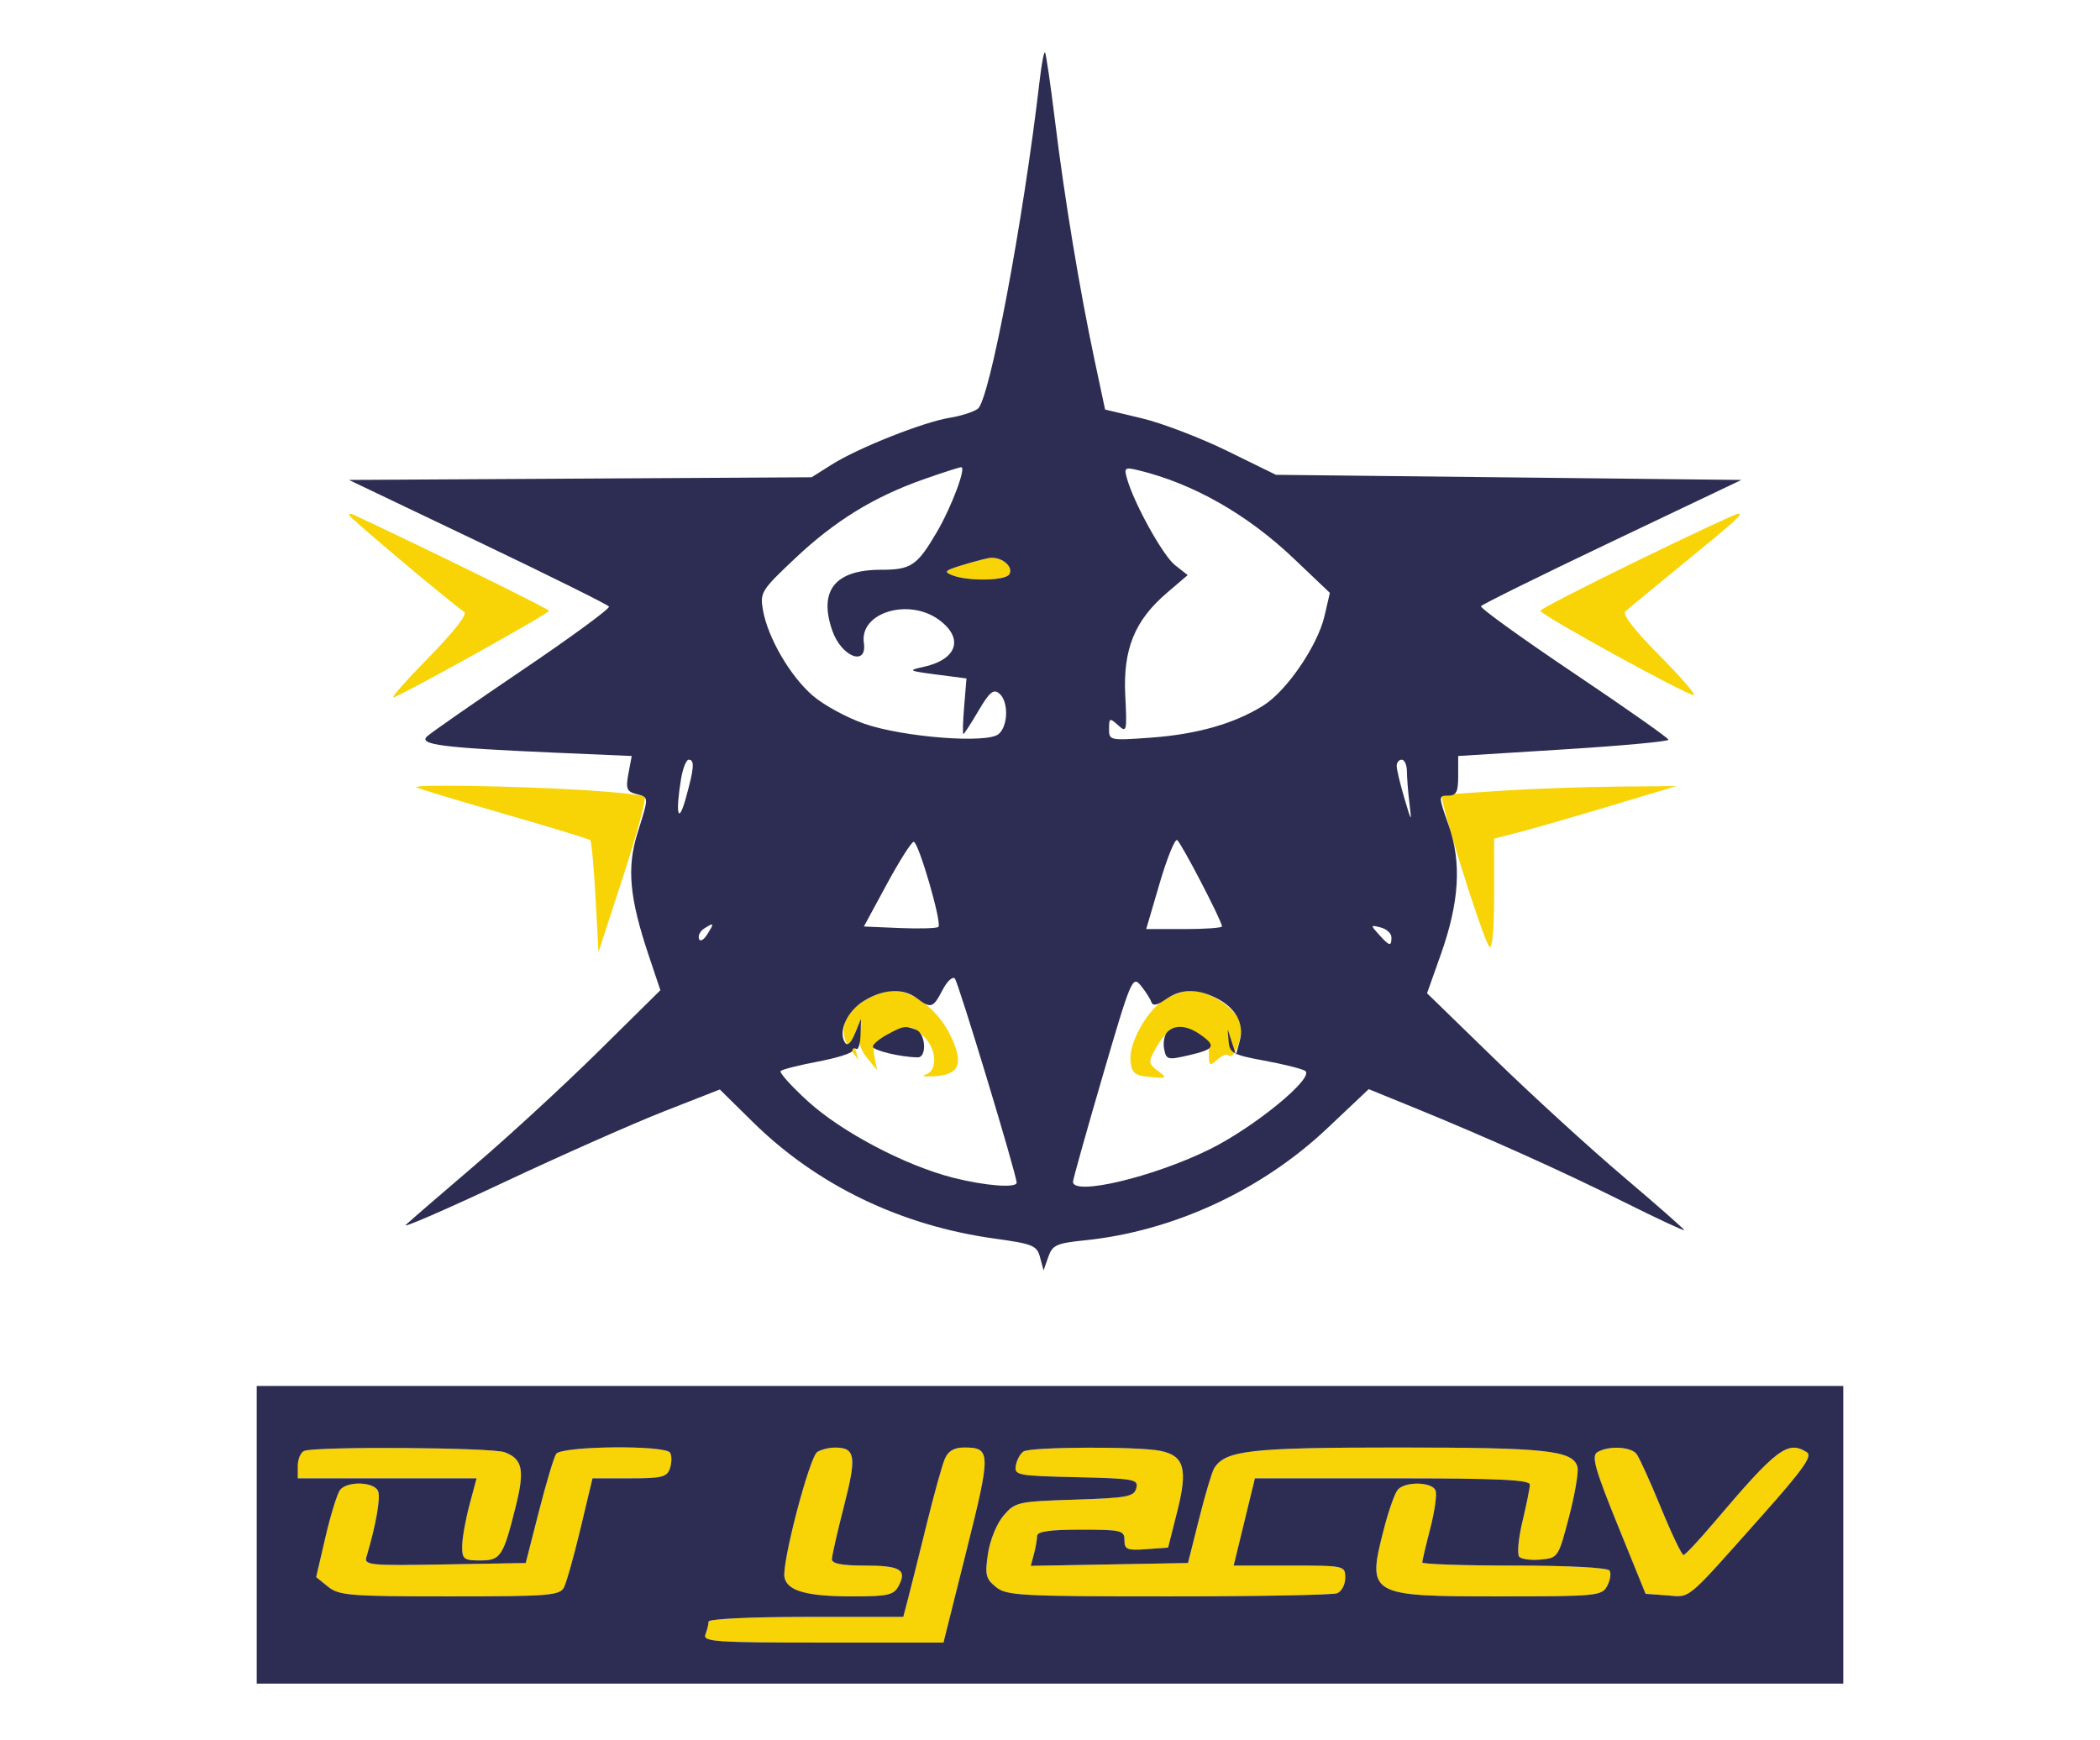 <svg xmlns="http://www.w3.org/2000/svg" width="409" height="339" viewBox="0 0 409 339" version="1.1"><path d="M 68 100.361 C 68 100.795, 87.875 117.506, 90.429 119.219 C 91.078 119.654, 88.349 123.147, 83.500 128.085 C 79.100 132.565, 76.015 136.067, 76.644 135.866 C 78.805 135.175, 106.951 119.500, 106.929 119 C 106.912 118.630, 83.095 106.922, 68.750 100.232 C 68.338 100.039, 68 100.098, 68 100.361 M 318.750 109.320 C 308.438 114.342, 300 118.688, 300 118.978 C 300 119.794, 329.400 135.933, 329.927 135.407 C 330.182 135.151, 327.058 131.585, 322.983 127.483 C 318.401 122.870, 315.942 119.684, 316.537 119.131 C 317.067 118.639, 321.775 114.745, 327 110.477 C 338.398 101.167, 339.718 99.972, 338.464 100.094 C 337.934 100.146, 329.063 104.297, 318.750 109.320 M 192.500 108.733 C 191.400 108.952, 188.932 109.621, 187.016 110.220 C 183.978 111.170, 183.786 111.409, 185.516 112.085 C 188.529 113.261, 195.794 113.143, 196.559 111.904 C 197.526 110.340, 194.867 108.263, 192.500 108.733 M 81.083 153.372 C 81.313 153.576, 88.925 155.884, 98 158.500 C 107.075 161.116, 114.703 163.439, 114.952 163.663 C 115.200 163.887, 115.664 168.892, 115.983 174.785 L 116.562 185.500 121.382 170.684 C 124.033 162.535, 125.908 155.575, 125.550 155.217 C 125.192 154.858, 119.409 154.250, 112.699 153.864 C 99.162 153.086, 80.436 152.794, 81.083 153.372 M 292.500 154.043 C 286.450 154.429, 281.208 154.803, 280.850 154.873 C 280.051 155.029, 288.832 183.127, 290.094 184.450 C 290.638 185.021, 291 181.002, 291 174.389 L 291 163.378 295.750 162.158 C 298.363 161.487, 306.350 159.184, 313.500 157.040 L 326.500 153.142 315 153.241 C 308.675 153.296, 298.550 153.657, 292.500 154.043 M 168.277 194.973 C 164.289 197.404, 163.191 201.046, 165.498 204.196 L 167.185 206.500 166.532 204.270 C 166.172 203.044, 166.362 201.244, 166.953 200.270 C 167.852 198.788, 167.934 198.918, 167.452 201.063 C 167.065 202.787, 167.522 204.423, 168.847 206.059 L 170.817 208.492 170.307 205.824 C 169.885 203.617, 170.323 202.884, 172.849 201.578 C 176.789 199.541, 177.588 199.588, 180 202 C 182.493 204.493, 182.635 208.672, 180.250 209.352 C 179.287 209.626, 180.030 209.772, 181.899 209.675 C 186.902 209.417, 187.773 207.229, 185.086 201.677 C 182.706 196.760, 177.845 192.998, 173.882 193.004 C 172.572 193.006, 170.050 193.892, 168.277 194.973 M 226.832 194.709 C 223.326 196.883, 219.786 203.298, 220.184 206.754 C 220.453 209.091, 221.021 209.547, 224 209.817 C 227.316 210.116, 227.395 210.054, 225.500 208.623 C 223.652 207.228, 223.614 206.907, 225 204.405 C 227.348 200.167, 229.531 199.224, 232.759 201.056 C 234.691 202.152, 235.489 203.395, 235.464 205.267 C 235.431 207.651, 235.593 207.774, 237.045 206.460 C 237.934 205.654, 238.927 205.260, 239.250 205.583 C 240.358 206.691, 242.171 201.816, 241.558 199.376 C 240.837 196.504, 235.556 192.998, 232 193.030 C 230.625 193.043, 228.299 193.798, 226.832 194.709 M 59.250 282.662 C 58.563 282.940, 58 284.254, 58 285.583 L 58 288 75.409 288 L 92.819 288 91.421 293.250 C 90.653 296.137, 90.018 299.738, 90.012 301.250 C 90.001 303.732, 90.344 304, 93.521 304 C 97.524 304, 98.014 303.250, 100.477 293.341 C 102.213 286.358, 101.771 284.243, 98.299 282.923 C 95.815 281.979, 61.512 281.750, 59.250 282.662 M 108.309 283.250 C 107.864 283.937, 106.351 289, 104.947 294.500 L 102.394 304.500 86.621 304.776 C 71.910 305.033, 70.885 304.932, 71.379 303.276 C 73.196 297.193, 74.149 291.830, 73.645 290.518 C 72.938 288.675, 67.659 288.483, 66.244 290.250 C 65.693 290.938, 64.418 295.041, 63.410 299.370 L 61.578 307.240 63.900 309.120 C 66.010 310.829, 68.165 311, 87.576 311 C 106.901 311, 109.016 310.834, 109.836 309.250 C 110.334 308.288, 111.789 303.113, 113.068 297.750 L 115.394 288 122.629 288 C 128.976 288, 129.943 287.755, 130.497 286.009 C 130.845 284.914, 130.848 283.564, 130.506 283.009 C 129.560 281.480, 109.313 281.699, 108.309 283.250 M 159.179 282.868 C 157.653 283.836, 152.221 304.608, 152.789 307.307 C 153.344 309.947, 157.118 311, 166.030 311 C 172.933 311, 174.066 310.745, 175.011 308.979 C 176.707 305.811, 175.368 305, 168.441 305 C 163.944 305, 162.006 304.623, 162.020 303.750 C 162.031 303.063, 163.100 298.372, 164.396 293.326 C 166.880 283.652, 166.608 281.985, 162.550 282.015 C 161.422 282.024, 159.905 282.408, 159.179 282.868 M 184 284.250 C 183.473 285.488, 181.883 291.225, 180.466 297 C 179.049 302.775, 177.448 309.188, 176.907 311.250 L 175.923 315 156.961 315 C 146.113 315, 138 315.393, 138 315.918 C 138 316.423, 137.727 317.548, 137.393 318.418 C 136.850 319.833, 139.266 320, 160.268 320 L 183.751 320 188.239 302.064 C 193.026 282.937, 193.004 282, 187.779 282 C 185.803 282, 184.670 282.675, 184 284.250 M 199.350 282.765 C 198.717 283.169, 198.042 284.400, 197.850 285.500 C 197.518 287.397, 198.124 287.514, 209.649 287.780 C 220.941 288.040, 221.763 288.191, 221.309 289.925 C 220.876 291.580, 219.530 291.831, 209.316 292.155 C 198.239 292.507, 197.722 292.622, 195.469 295.241 C 194.147 296.778, 192.822 300.006, 192.424 302.659 C 191.804 306.790, 191.990 307.574, 193.971 309.177 C 196.041 310.854, 198.727 311, 227.529 311 C 244.748 311, 259.548 310.727, 260.418 310.393 C 261.288 310.059, 262 308.709, 262 307.393 C 262 305.016, 261.928 305, 251.135 305 L 240.269 305 242.339 296.500 L 244.409 288 271.205 288 C 291.993 288, 297.992 288.280, 297.964 289.250 C 297.945 289.938, 297.286 293.193, 296.500 296.485 C 295.714 299.777, 295.448 302.848, 295.908 303.308 C 296.369 303.769, 298.265 304, 300.123 303.823 C 303.448 303.505, 303.532 303.376, 305.586 295.500 C 306.733 291.100, 307.475 286.741, 307.236 285.813 C 306.395 282.558, 301.283 282, 272.319 282 C 243.447 282, 238.636 282.543, 236.471 286.047 C 236.046 286.735, 234.725 291.169, 233.537 295.899 L 231.376 304.500 216.064 304.777 L 200.753 305.053 201.363 302.777 C 201.698 301.525, 201.979 299.938, 201.986 299.250 C 201.996 298.349, 204.374 298, 210.500 298 C 218.413 298, 219 298.142, 219 300.057 C 219 301.860, 219.527 302.077, 223.250 301.807 L 227.500 301.500 229.271 294.500 C 231.380 286.158, 230.661 283.582, 225.961 282.642 C 221.560 281.762, 200.770 281.858, 199.350 282.765 M 311.086 282.926 C 309.926 283.660, 310.644 286.215, 315.086 297.160 L 320.500 310.500 324.662 310.803 C 329.392 311.148, 328.004 312.315, 343.265 295.167 C 351.148 286.310, 353.039 283.638, 351.925 282.933 C 348.177 280.561, 346.088 282.143, 333.751 296.692 C 330.863 300.098, 328.227 302.911, 327.892 302.942 C 327.558 302.974, 325.579 298.837, 323.494 293.750 C 321.410 288.663, 319.266 283.938, 318.730 283.250 C 317.603 281.805, 313.154 281.617, 311.086 282.926 M 272.212 290.250 C 271.644 290.938, 270.464 294.265, 269.589 297.644 C 266.175 310.842, 266.443 311, 292.187 311 C 310.973 311, 311.982 310.902, 313.011 308.979 C 313.606 307.868, 313.820 306.518, 313.487 305.979 C 313.129 305.399, 305.571 305, 294.941 305 C 285.073 305, 277 304.727, 277 304.394 C 277 304.061, 277.702 301.081, 278.559 297.771 C 279.417 294.461, 279.881 291.133, 279.591 290.376 C 278.931 288.657, 273.603 288.566, 272.212 290.250" stroke="none" fill="#f8d305" fill-rule="evenodd"/><path d="M 202.487 15.666 C 199.300 43.075, 192.748 77.890, 190.449 79.626 C 189.629 80.245, 187.165 81.038, 184.973 81.388 C 179.881 82.203, 167.152 87.248, 162.027 90.483 L 158.072 92.980 113.015 93.240 L 67.959 93.500 93.071 105.495 C 106.884 112.092, 118.374 117.796, 118.606 118.171 C 118.837 118.546, 111.258 124.106, 101.763 130.527 C 92.269 136.947, 83.898 142.774, 83.162 143.474 C 81.481 145.074, 86.242 145.682, 107.769 146.617 L 123.038 147.281 122.396 150.702 C 121.847 153.630, 122.060 154.203, 123.877 154.678 C 126.426 155.345, 126.417 155.071, 124.150 162.333 C 122.046 169.070, 122.590 174.938, 126.356 186.168 L 128.618 192.911 116.559 204.822 C 109.926 211.373, 99.100 221.347, 92.500 226.987 C 85.900 232.628, 79.839 237.865, 79.032 238.625 C 78.224 239.386, 86.774 235.676, 98.032 230.381 C 109.289 225.086, 123.381 218.840, 129.346 216.501 L 140.193 212.248 146.636 218.597 C 159.118 230.896, 175.441 238.769, 193.695 241.294 C 201.198 242.332, 201.948 242.642, 202.569 244.964 L 203.247 247.500 204.162 244.884 C 204.979 242.549, 205.748 242.200, 211.333 241.627 C 228.476 239.871, 245.677 231.921, 258.467 219.842 L 266.576 212.184 275.038 215.634 C 289.618 221.580, 304.067 228.072, 316.250 234.152 C 322.712 237.377, 328 239.844, 328 239.636 C 328 239.427, 322.686 234.750, 316.190 229.243 C 309.695 223.736, 298.430 213.441, 291.157 206.365 L 277.933 193.500 280.595 186 C 284.236 175.743, 284.703 168.062, 282.131 160.750 C 280.136 155.079, 280.135 155, 282.054 155 C 283.646 155, 284 154.298, 284 151.140 L 284 147.280 304.500 146 C 315.775 145.296, 324.981 144.446, 324.957 144.110 C 324.934 143.775, 316.620 137.926, 306.483 131.113 C 296.346 124.300, 288.226 118.443, 288.440 118.097 C 288.654 117.751, 300.153 112.075, 313.993 105.484 L 339.158 93.500 293.829 93 L 248.500 92.500 239 87.843 C 233.775 85.282, 226.289 82.422, 222.365 81.486 L 215.229 79.785 213.178 70.143 C 210.271 56.472, 207.320 38.620, 205.473 23.526 C 204.599 16.390, 203.723 10.389, 203.525 10.191 C 203.327 9.994, 202.860 12.457, 202.487 15.666 M 179.854 93.388 C 170.166 96.808, 162.606 101.463, 154.831 108.798 C 148.254 115.003, 147.989 115.432, 148.601 118.889 C 149.559 124.292, 153.941 131.794, 158.338 135.558 C 160.484 137.395, 164.999 139.847, 168.370 141.008 C 176.005 143.636, 192.225 144.888, 194.472 143.023 C 196.380 141.440, 196.464 136.630, 194.612 135.093 C 193.497 134.167, 192.704 134.830, 190.570 138.471 C 189.110 140.962, 187.785 143, 187.626 143 C 187.466 143, 187.537 140.564, 187.784 137.587 L 188.233 132.173 182.367 131.409 C 176.980 130.708, 176.765 130.589, 179.744 129.950 C 186.386 128.527, 187.814 124.422, 182.931 120.790 C 177.031 116.403, 167.380 119.320, 168.247 125.227 C 168.935 129.920, 163.887 127.984, 162.105 122.872 C 159.385 115.069, 162.626 111, 171.563 111 C 177.458 111, 178.615 110.219, 182.467 103.647 C 185.317 98.783, 188.242 90.990, 187.206 91.021 C 186.818 91.033, 183.509 92.098, 179.854 93.388 M 219.488 93.211 C 220.869 98.096, 226.495 108.244, 228.846 110.094 L 231.317 112.037 227.246 115.521 C 220.978 120.887, 218.705 126.495, 219.159 135.481 C 219.514 142.509, 219.443 142.806, 217.767 141.289 C 216.126 139.804, 216 139.855, 216 141.994 C 216 144.261, 216.130 144.288, 224.250 143.695 C 233.171 143.044, 240.439 140.962, 246.050 137.450 C 250.605 134.598, 256.628 125.778, 257.965 120 L 259.007 115.500 251.964 108.801 C 242.895 100.174, 232.324 94.173, 221.670 91.604 C 219.081 90.980, 218.896 91.117, 219.488 93.211 M 192.500 108.733 C 191.400 108.952, 188.932 109.621, 187.016 110.220 C 183.978 111.170, 183.786 111.409, 185.516 112.085 C 188.529 113.261, 195.794 113.143, 196.559 111.904 C 197.526 110.340, 194.867 108.263, 192.500 108.733 M 132.642 151.750 C 131.517 158.554, 132.084 160.842, 133.570 155.500 C 135.199 149.647, 135.322 148, 134.131 148 C 133.653 148, 132.983 149.688, 132.642 151.750 M 272.019 149.250 C 272.030 149.938, 272.703 152.750, 273.516 155.500 C 274.922 160.260, 274.970 160.308, 274.508 156.500 C 274.241 154.300, 274.017 151.488, 274.011 150.250 C 274.005 149.012, 273.550 148, 273 148 C 272.450 148, 272.009 148.563, 272.019 149.250 M 225.852 172.085 L 223.238 181 230.619 181 C 234.678 181, 238 180.765, 238 180.478 C 238 179.458, 230.041 164.143, 229.260 163.661 C 228.824 163.391, 227.290 167.182, 225.852 172.085 M 172.716 172.250 L 168.250 180.500 175.246 180.796 C 179.093 180.959, 182.477 180.856, 182.766 180.568 C 183.498 179.836, 178.897 164, 177.952 164 C 177.529 164, 175.173 167.713, 172.716 172.250 M 137.128 180.900 C 136.374 181.378, 135.925 182.275, 136.131 182.894 C 136.341 183.524, 137.059 183.135, 137.762 182.010 C 139.163 179.767, 139.097 179.652, 137.128 180.900 M 268.563 182.070 C 270.641 184.366, 271 184.447, 271 182.617 C 271 181.856, 270.059 180.987, 268.908 180.686 C 266.900 180.161, 266.887 180.217, 268.563 182.070 M 183.559 192.885 C 181.745 196.394, 181.294 196.537, 178.559 194.468 C 175.890 192.450, 172.110 192.635, 168.277 194.973 C 165.011 196.964, 163.202 200.899, 164.550 203.080 C 165.032 203.862, 165.704 203.276, 166.492 201.387 L 167.697 198.500 167.598 201.652 C 167.544 203.385, 167.162 204.596, 166.750 204.343 C 166.338 204.089, 166 204.256, 166 204.713 C 166 205.170, 162.980 206.117, 159.288 206.817 C 155.597 207.517, 152.334 208.343, 152.038 208.652 C 151.742 208.960, 154.133 211.615, 157.351 214.551 C 163.920 220.545, 176.344 227.083, 185.644 229.442 C 191.862 231.019, 198 231.496, 198 230.404 C 198 228.852, 186.666 191.393, 185.968 190.635 C 185.529 190.159, 184.445 191.172, 183.559 192.885 M 214.725 209.723 C 211.548 220.600, 208.961 229.838, 208.975 230.250 C 209.068 233.001, 224.588 229.315, 235.500 223.951 C 244.287 219.631, 256.195 209.856, 254.184 208.614 C 253.523 208.205, 249.948 207.312, 246.241 206.631 C 240.195 205.519, 239.479 205.139, 239.298 202.945 L 239.097 200.500 239.905 203 L 240.713 205.500 241.441 202.843 C 242.369 199.461, 240.771 196.450, 237.020 194.510 C 233.213 192.542, 230.018 192.599, 227.035 194.688 C 225.347 195.870, 224.508 196.024, 224.234 195.201 C 224.018 194.555, 223.090 193.109, 222.171 191.987 C 220.569 190.030, 220.262 190.760, 214.725 209.723 M 172.750 201.572 C 171.238 202.393, 170 203.441, 170 203.901 C 170 204.649, 175.495 205.960, 178.750 205.989 C 180.571 206.005, 180.283 201.322, 178.418 200.607 C 176.285 199.788, 175.925 199.850, 172.750 201.572 M 227.349 201.051 C 226.770 201.630, 226.490 203.114, 226.727 204.350 C 227.132 206.470, 227.407 206.539, 231.578 205.571 C 236.584 204.410, 236.935 203.769, 233.777 201.557 C 231.194 199.747, 228.838 199.562, 227.349 201.051 M 50 299 L 50 328 204.500 328 L 359 328 359 299 L 359 270 204.500 270 L 50 270 50 299 M 59.250 282.662 C 58.563 282.940, 58 284.254, 58 285.583 L 58 288 75.409 288 L 92.819 288 91.421 293.250 C 90.653 296.137, 90.018 299.738, 90.012 301.250 C 90.001 303.732, 90.344 304, 93.521 304 C 97.524 304, 98.014 303.250, 100.477 293.341 C 102.213 286.358, 101.771 284.243, 98.299 282.923 C 95.815 281.979, 61.512 281.750, 59.250 282.662 M 108.309 283.250 C 107.864 283.937, 106.351 289, 104.947 294.500 L 102.394 304.500 86.621 304.776 C 71.910 305.033, 70.885 304.932, 71.379 303.276 C 73.196 297.193, 74.149 291.830, 73.645 290.518 C 72.938 288.675, 67.659 288.483, 66.244 290.250 C 65.693 290.938, 64.418 295.041, 63.410 299.370 L 61.578 307.240 63.900 309.120 C 66.010 310.829, 68.165 311, 87.576 311 C 106.901 311, 109.016 310.834, 109.836 309.250 C 110.334 308.288, 111.789 303.113, 113.068 297.750 L 115.394 288 122.629 288 C 128.976 288, 129.943 287.755, 130.497 286.009 C 130.845 284.914, 130.848 283.564, 130.506 283.009 C 129.560 281.480, 109.313 281.699, 108.309 283.250 M 159.179 282.868 C 157.653 283.836, 152.221 304.608, 152.789 307.307 C 153.344 309.947, 157.118 311, 166.030 311 C 172.933 311, 174.066 310.745, 175.011 308.979 C 176.707 305.811, 175.368 305, 168.441 305 C 163.944 305, 162.006 304.623, 162.020 303.750 C 162.031 303.063, 163.100 298.372, 164.396 293.326 C 166.880 283.652, 166.608 281.985, 162.550 282.015 C 161.422 282.024, 159.905 282.408, 159.179 282.868 M 184 284.250 C 183.473 285.488, 181.883 291.225, 180.466 297 C 179.049 302.775, 177.448 309.188, 176.907 311.250 L 175.923 315 156.961 315 C 146.113 315, 138 315.393, 138 315.918 C 138 316.423, 137.727 317.548, 137.393 318.418 C 136.850 319.833, 139.266 320, 160.268 320 L 183.751 320 188.239 302.064 C 193.026 282.937, 193.004 282, 187.779 282 C 185.803 282, 184.670 282.675, 184 284.250 M 199.350 282.765 C 198.717 283.169, 198.042 284.400, 197.850 285.500 C 197.518 287.397, 198.124 287.514, 209.649 287.780 C 220.941 288.040, 221.763 288.191, 221.309 289.925 C 220.876 291.580, 219.530 291.831, 209.316 292.155 C 198.239 292.507, 197.722 292.622, 195.469 295.241 C 194.147 296.778, 192.822 300.006, 192.424 302.659 C 191.804 306.790, 191.990 307.574, 193.971 309.177 C 196.041 310.854, 198.727 311, 227.529 311 C 244.748 311, 259.548 310.727, 260.418 310.393 C 261.288 310.059, 262 308.709, 262 307.393 C 262 305.016, 261.928 305, 251.135 305 L 240.269 305 242.339 296.500 L 244.409 288 271.205 288 C 291.993 288, 297.992 288.280, 297.964 289.250 C 297.945 289.938, 297.286 293.193, 296.500 296.485 C 295.714 299.777, 295.448 302.848, 295.908 303.308 C 296.369 303.769, 298.265 304, 300.123 303.823 C 303.448 303.505, 303.532 303.376, 305.586 295.500 C 306.733 291.100, 307.475 286.741, 307.236 285.813 C 306.395 282.558, 301.283 282, 272.319 282 C 243.447 282, 238.636 282.543, 236.471 286.047 C 236.046 286.735, 234.725 291.169, 233.537 295.899 L 231.376 304.500 216.064 304.777 L 200.753 305.053 201.363 302.777 C 201.698 301.525, 201.979 299.938, 201.986 299.250 C 201.996 298.349, 204.374 298, 210.500 298 C 218.413 298, 219 298.142, 219 300.057 C 219 301.860, 219.527 302.077, 223.250 301.807 L 227.500 301.500 229.271 294.500 C 231.380 286.158, 230.661 283.582, 225.961 282.642 C 221.560 281.762, 200.770 281.858, 199.350 282.765 M 311.086 282.926 C 309.926 283.660, 310.644 286.215, 315.086 297.160 L 320.500 310.500 324.662 310.803 C 329.392 311.148, 328.004 312.315, 343.265 295.167 C 351.148 286.310, 353.039 283.638, 351.925 282.933 C 348.177 280.561, 346.088 282.143, 333.751 296.692 C 330.863 300.098, 328.227 302.911, 327.892 302.942 C 327.558 302.974, 325.579 298.837, 323.494 293.750 C 321.410 288.663, 319.266 283.938, 318.730 283.250 C 317.603 281.805, 313.154 281.617, 311.086 282.926 M 272.212 290.250 C 271.644 290.938, 270.464 294.265, 269.589 297.644 C 266.175 310.842, 266.443 311, 292.187 311 C 310.973 311, 311.982 310.902, 313.011 308.979 C 313.606 307.868, 313.820 306.518, 313.487 305.979 C 313.129 305.399, 305.571 305, 294.941 305 C 285.073 305, 277 304.727, 277 304.394 C 277 304.061, 277.702 301.081, 278.559 297.771 C 279.417 294.461, 279.881 291.133, 279.591 290.376 C 278.931 288.657, 273.603 288.566, 272.212 290.250" stroke="none" fill="#2d2d53" fill-rule="evenodd"/></svg>
